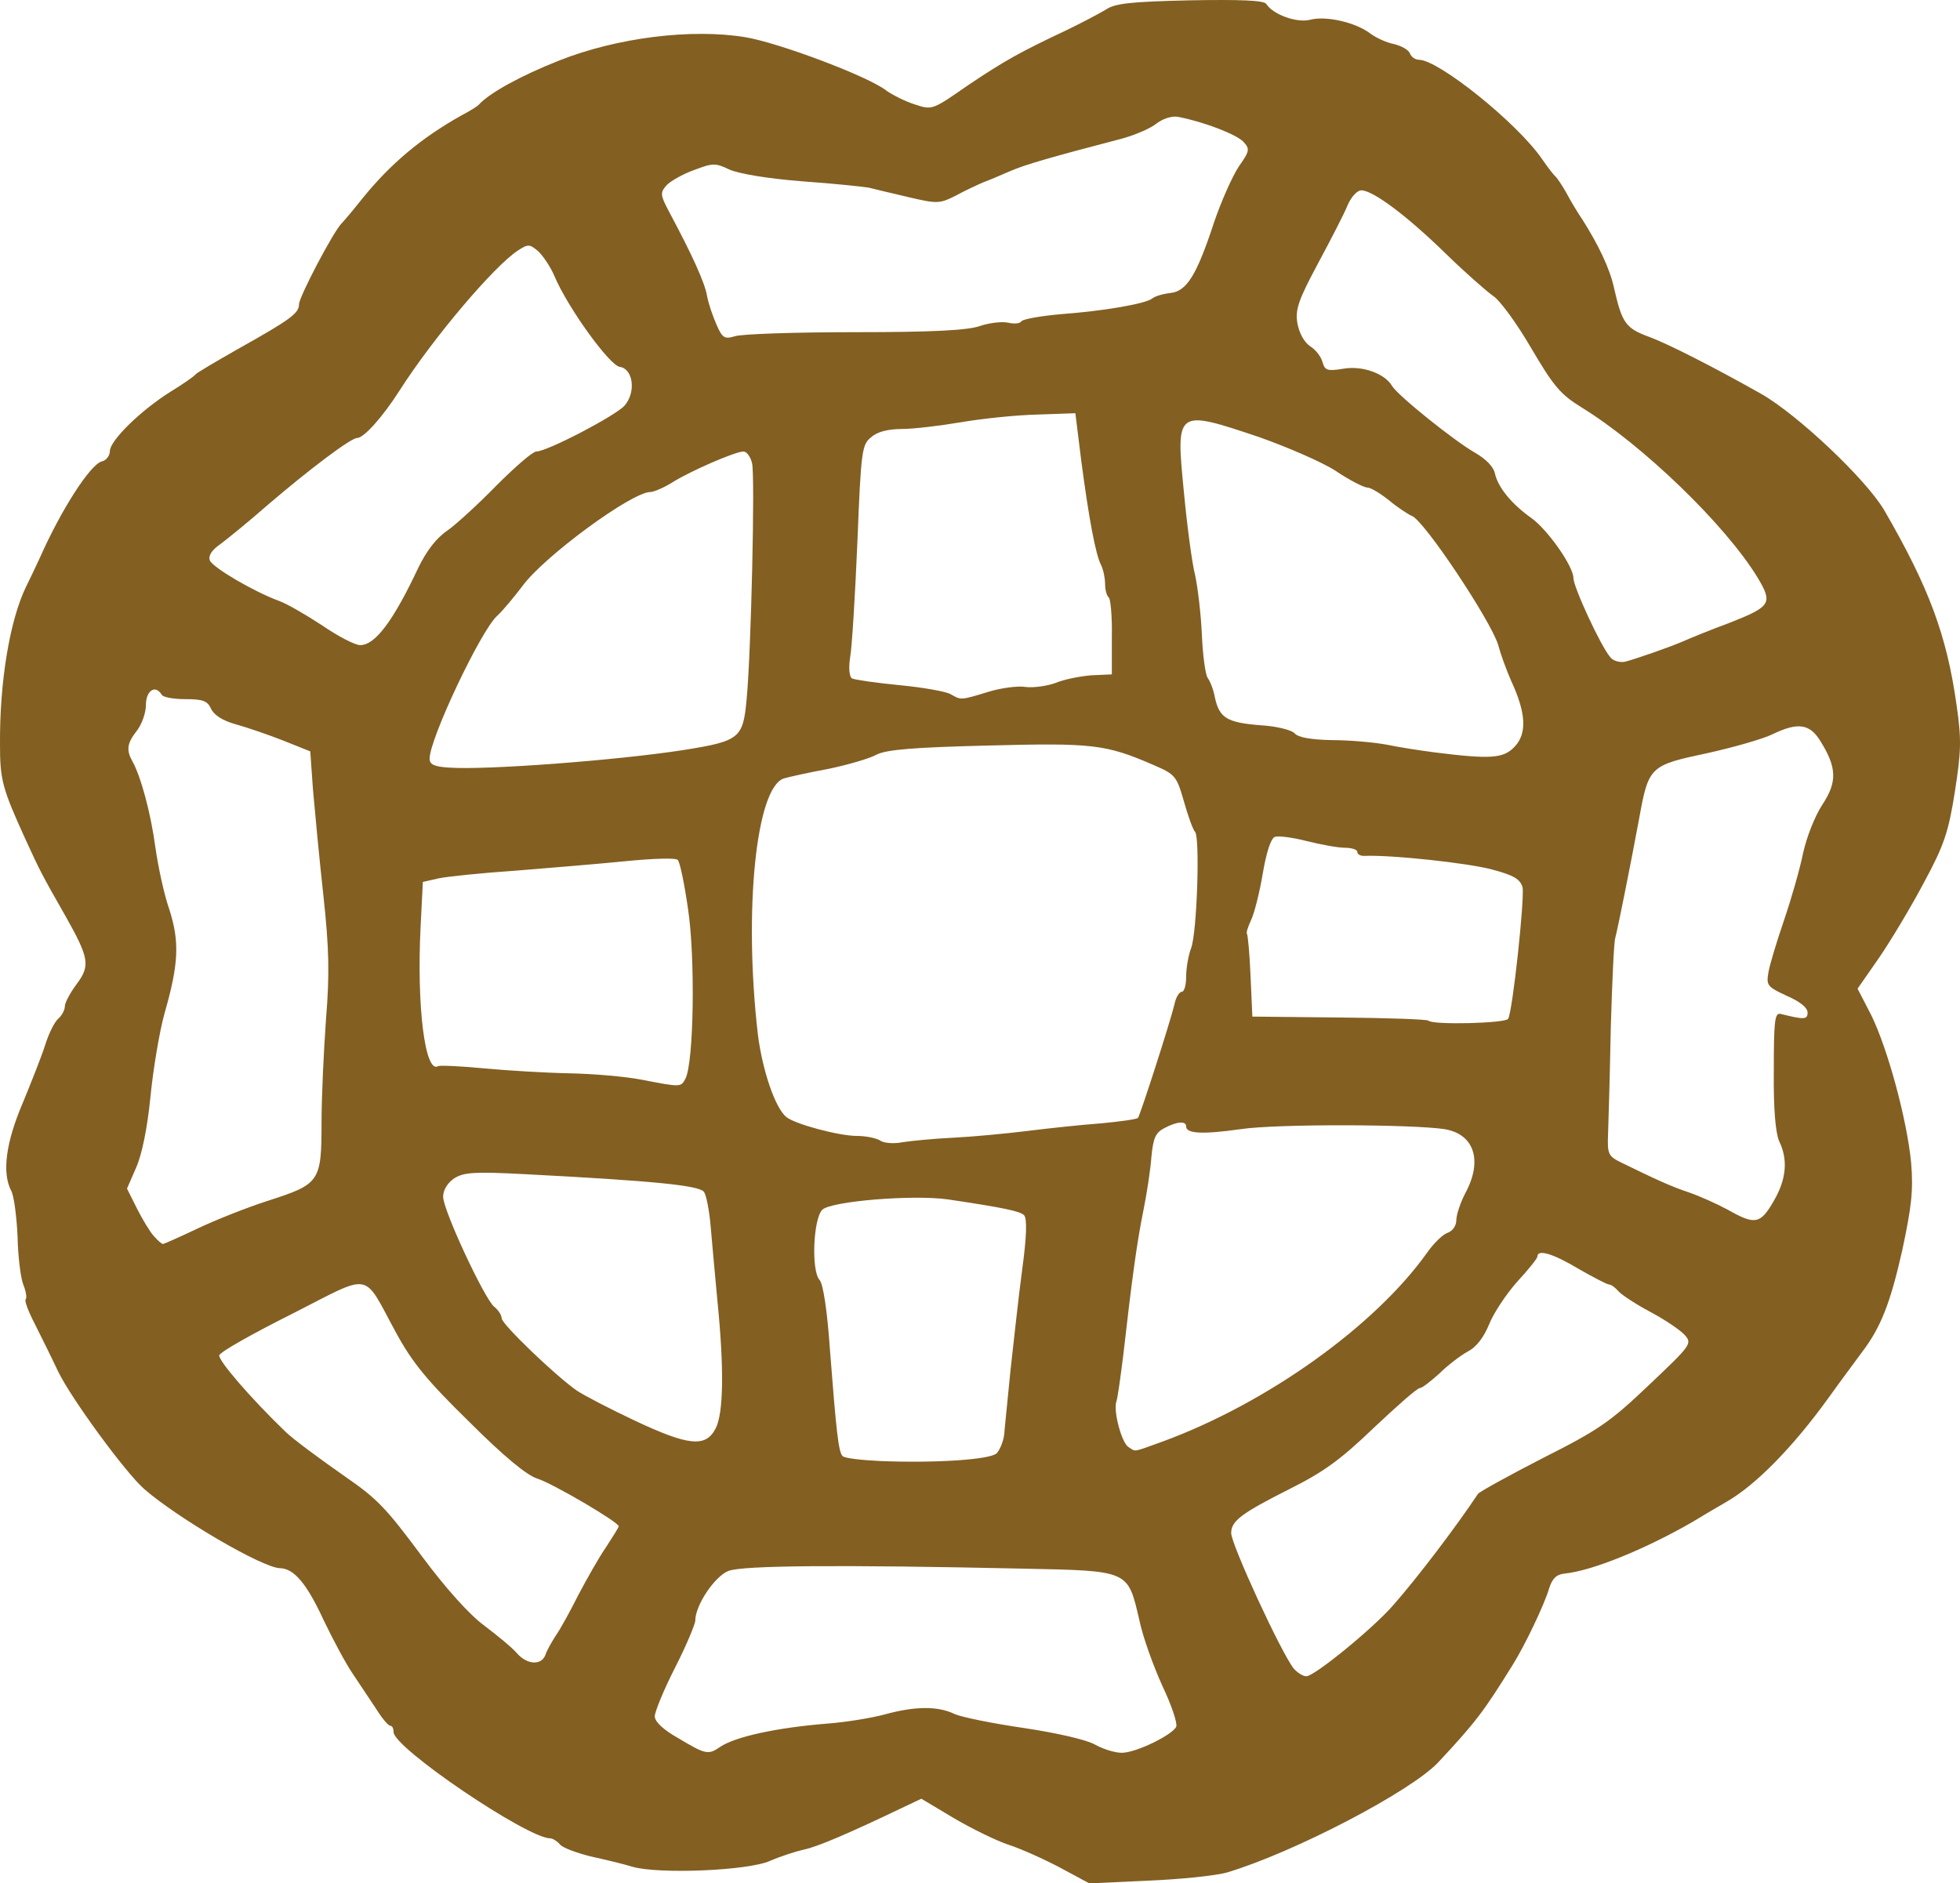 <svg xmlns="http://www.w3.org/2000/svg" xml:space="preserve" viewBox="0 0 435.25 418.272">
  <path fill="#835f22" d="M223.903 409.673c2.8.899 7.9 3.199 11.5 5.1l6.5 3.5 13-.6c7.2-.301 15-1.101 17.5-1.801 14.8-4.399 40.9-18 47-24.5 8.4-9 10.1-11.3 16.5-21.6 2.7-4.3 7.1-13.5 8.1-17 .7-2.2 1.601-3.1 3.4-3.3 6.2-.601 18.1-5.5 28.5-11.5 1.1-.7 4.5-2.7 7.6-4.5 6.4-3.7 14.601-12 22.601-23.101 3-4.199 6.399-8.699 7.399-10.1 4.2-5.5 6.301-11 8.9-22.5 2.1-9.8 2.5-13.4 2-19.5-.9-9.5-5.2-25.401-8.9-32.901l-3-5.8 4.801-6.899c2.6-3.8 7.1-11.3 9.899-16.601 4.5-8.3 5.5-11.3 6.9-20.2 1.399-8.9 1.5-11.6.399-19.2-2.199-15.7-6.199-26.3-16.1-43.4-4.1-6.9-19.1-21.1-27.3-25.8-10.101-5.7-20.601-11.1-25-12.7-5.101-1.9-5.9-3-7.7-10.9-.9-4.2-3.5-9.6-7-15.1-1.1-1.6-2.7-4.3-3.6-6-.9-1.6-2-3.2-2.301-3.5-.399-.3-1.8-2.1-3.1-4-5.6-8.1-23-22-27.3-22-.8 0-1.7-.6-2-1.4-.3-.8-1.9-1.7-3.601-2.1-1.6-.3-4-1.4-5.3-2.4-3.2-2.4-9.7-3.9-13.2-3-2.899.8-8.3-1.1-9.8-3.5-.5-.8-5.8-1-17-.8-13.3.3-16.7.7-18.701 2.1-1.5.9-5.3 2.9-8.6 4.5-10.4 4.9-13.8 6.8-22 12.3-7.9 5.5-7.9 5.5-11.8 4.2-2.2-.7-4.9-2.1-6.2-3-3.8-3.1-23.7-10.6-31.3-11.9-12.1-2-28.7.1-41.5 5.2-8.6 3.4-15.4 7.2-17.7 9.7-.3.4-2.1 1.5-4 2.5-8.9 5-15.7 10.7-22 18.5-1.9 2.4-4 4.9-4.6 5.5-1.9 2-9.4 16.3-9.4 17.9 0 2-1.9 3.4-13.5 9.9-4.9 2.8-9.2 5.3-9.5 5.7s-2.7 2.1-5.5 3.8c-6.7 4.2-13.5 10.9-13.5 13.2 0 1-.8 2.1-1.8 2.3-2.6.7-9.1 10.9-13.7 21.3-1 2.2-2.4 5.1-3.1 6.5-3.6 7.4-5.9 21-5.8 35.1 0 7.8.5 9.7 5.6 20.9 3.3 7.2 3.6 7.8 8.9 17.1 5.3 9.4 5.6 11.1 2.5 15.2-1.4 1.9-2.6 4.101-2.6 4.9 0 .899-.7 2.1-1.5 2.8s-2.1 3.3-2.9 5.9c-.8 2.5-3.1 8.3-5 12.9-3.7 8.7-4.6 15.4-2.5 19.4.6 1.1 1.2 5.7 1.4 10.2.1 4.399.7 9.3 1.3 10.699.6 1.5.8 2.9.5 3.2-.3.3.6 2.7 2 5.4 1.3 2.6 3.7 7.399 5.2 10.6 2.9 6 14.9 22.4 19.1 26.101 7.3 6.399 26.4 17.6 30.2 17.6 3.1.1 5.9 3.4 9.6 11.4 2.1 4.399 5 9.8 6.5 12 1.5 2.3 3.9 5.8 5.2 7.8 1.3 2.1 2.7 3.8 3.2 3.8.4 0 .7.6.7 1.4 0 3.5 29.7 23.6 34.8 23.6.5 0 1.5.6 2.1 1.3.6.8 3.7 1.9 6.8 2.7 3.2.7 7.4 1.7 9.3 2.3 5.8 1.7 25.7.9 30.6-1.3 2.3-1 5.7-2.1 7.5-2.5 3-.6 10.2-3.7 22.3-9.5l3.8-1.8 7.2 4.3c3.904 2.302 9.404 5.002 12.104 5.903zm-12.3-157c-4.2.199-9.3.699-11.2 1-1.9.399-4.2.199-5-.4-.8-.5-3.1-1-5.1-1-4 0-13.7-2.6-15.7-4.2-2.5-2.1-5.3-10.4-6.3-18.3-3.2-27.6-.4-55 5.8-56.9 1-.3 5.4-1.3 9.8-2.1 4.3-.9 9.2-2.3 10.8-3.2 2.2-1.1 8.3-1.6 24.7-2 23.2-.6 26.1-.3 36.701 4.3 4.899 2.1 5.2 2.5 6.8 8.1.9 3.2 2 6.3 2.5 6.8 1.1 1.4.4 22.5-.9 25.8-.6 1.601-1.1 4.4-1.1 6.3 0 1.9-.4 3.4-1 3.4-.5 0-1.3 1.2-1.6 2.8-1 4.101-7.601 24.601-8.101 25.201-.3.3-3.899.8-8.1 1.2-4.2.3-11.7 1.1-16.5 1.7-4.8.598-12.3 1.299-16.5 1.499zm15.399 29.199c-.8 6-1.899 16.101-2.6 22.4-.6 6.3-1.3 12.8-1.4 14.3-.199 1.601-1 3.5-1.699 4.2-1.5 1.4-13.601 2.2-25.9 1.7-4.1-.2-7.8-.601-8.3-1.101-.9-.899-1.4-5.5-2.8-23.6-.6-8.7-1.5-14.6-2.3-15.5-1.9-2.1-1.4-13.6.6-15.6 1.9-1.9 20.1-3.4 27.9-2.301 12.1 1.801 16 2.601 16.9 3.5.7.702.599 4.702-.401 12.002zm-38.199-136c.4-2.2 1.1-13.8 1.6-25.6.8-20.3 1-21.6 3.1-23.2 1.3-1.2 3.8-1.8 6.8-1.8 2.5 0 8.4-.7 13.1-1.5s12.3-1.6 16.9-1.7l8.5-.3 1.3 10.5c1.7 12.9 3.2 20.9 4.399 23.2.5 1 .9 2.9.9 4.2 0 1.4.4 2.7.8 3 .4.2.8 4.2.7 8.8v8.3l-4.5.2c-2.5.2-6.1.9-8 1.7-1.9.7-4.9 1.1-6.6.9-1.7-.3-5.5.2-8.4 1.1-6.2 1.9-6 1.8-8.3.5-1-.6-6.1-1.5-11.3-2-5.2-.5-10-1.2-10.6-1.5-.599-.4-.799-2.3-.399-4.8zm59.1 165.4c.3-.8.9-5.3 1.5-10 2-17.6 3.1-25.5 4.5-32.4.8-3.899 1.6-9.3 1.8-12.1.4-4 .9-5.2 2.8-6.2 2.801-1.5 4.9-1.7 4.9-.399 0 1.6 3.6 1.8 12.1.6 7.9-1.2 38.101-1.1 45.301 0 6.6 1.1 8.5 7 4.6 14.2-1.1 2.1-2 4.8-2 6s-.8 2.399-1.9 2.8c-1 .3-3 2.2-4.5 4.3-11.6 16.4-35.699 33.601-58.899 42.101-6.7 2.399-5.8 2.3-7.5 1.199-1.501-.9-3.402-7.9-2.702-10.101zm29.901-106.9c.699-1.4 1.899-6.1 2.6-10.3.8-4.7 1.8-7.9 2.7-8.2.7-.3 3.899.1 7 .9 3.2.8 7 1.5 8.5 1.5s2.8.4 2.8.9c0 .6.8 1 1.8.9 6.2-.2 22.7 1.6 28 3 5 1.3 6.4 2.2 6.9 4 .5 2.3-2.2 27.601-3.2 29.2-.6 1-16.8 1.4-17.7.4-.3-.301-9.2-.601-19.8-.7l-19.3-.2-.4-9c-.2-4.9-.6-9.1-.8-9.4-.201-.2.2-1.5.9-3zm88.399 103.2c-8.6 8.2-11.2 10-23.5 16.2-7.6 3.9-14.1 7.5-14.5 8-4.7 7.1-13.5 18.7-18.8 24.7-4.4 5.1-17.5 15.8-19.3 15.8-.8 0-2-.8-2.8-1.7-2.801-3.5-13.9-27.6-13.9-30.1 0-2.7 2.3-4.4 13-9.8 7.6-3.801 11.3-6.5 18.7-13.601 5.1-4.8 9.6-8.8 10.2-8.8.5 0 2.399-1.5 4.3-3.2 1.8-1.8 4.7-4 6.3-4.899 2-1 3.6-3.2 4.8-6.101 1-2.5 3.8-6.7 6.2-9.399 2.5-2.7 4.5-5.2 4.5-5.601 0-1.7 3.4-.7 9.1 2.7 3.301 1.9 6.4 3.5 6.801 3.5.5 0 1.399.7 2.1 1.5s3.9 2.9 7.1 4.6c3.2 1.7 6.601 4 7.601 5.101 1.699 1.9 1.499 2.201-7.902 11.1zm38.101-142.9c3.6 5.8 3.699 9 .399 14-1.7 2.6-3.5 7.2-4.3 10.8-.7 3.5-2.6 10.1-4.2 14.8-1.6 4.7-3.2 9.9-3.5 11.7-.5 2.899-.2 3.2 4.101 5.2 2.8 1.199 4.6 2.6 4.6 3.699 0 1.601-.8 1.601-6 .301-1.3-.301-1.5 1.6-1.5 12.6-.1 8.6.4 13.901 1.2 15.701 2 4.1 1.6 8.5-1.3 13.399-2.9 5-4.101 5.2-10.101 1.801-2.399-1.301-6.2-3-8.5-3.801-4.2-1.399-7.399-2.899-14.8-6.5-3.3-1.6-3.5-1.899-3.3-6.699.1-2.7.399-13.201.6-23.401.3-10.2.7-19.2 1-20 .5-1.8 3.3-15.7 5.3-26.5 2.101-11.6 2.4-11.8 15.101-14.5 5.899-1.3 12.5-3.2 14.5-4.2 5.599-2.7 8.299-2.4 10.7 1.6zm-111.601-106.2c2.9-5.4 5.9-11.2 6.601-13 .8-1.8 2.1-3.2 3-3.2 2.6 0 10.199 5.7 18.899 14.2 4.2 4.1 8.9 8.2 10.3 9.2 1.5.9 5.301 6.1 8.5 11.6 5 8.5 6.5 10.3 11.2 13.2 13.5 8.3 31.9 26 39.101 37.8 3.399 5.7 3 6.4-6.101 10-4.6 1.7-9.2 3.6-10.3 4.1-3 1.3-10.7 4-13.1 4.6-1.101.2-2.601-.2-3.2-1-2.101-2.4-8.2-15.6-8.2-17.6 0-2.6-5.7-10.7-9.3-13.3-4.4-3.1-7.4-6.8-8.101-9.8-.3-1.6-2-3.3-4.399-4.7-4.601-2.6-17.3-12.8-18.5-14.9-1.601-2.7-6.5-4.5-10.7-3.8-3.6.6-4.2.4-4.7-1.4-.3-1.2-1.5-2.8-2.8-3.6-1.3-.9-2.4-2.9-2.8-5.1-.499-3 .201-5.1 4.6-13.3zm3.901 46.1c3.1 2.1 6.3 3.7 7 3.7.8 0 2.899 1.3 4.8 2.8 1.9 1.6 4.2 3.1 5.1 3.5 2.7.9 17.7 23.5 19.2 28.7.5 1.9 1.8 5.5 2.9 8 3.3 7.1 3.5 11.6.8 14.5-2.5 2.7-5.3 2.9-18 1.3-3-.4-7.7-1.1-10.5-1.7-2.7-.5-8.2-1-12.1-1-4.801-.1-7.5-.6-8.301-1.5-.6-.7-3.899-1.6-7.6-1.8-7.4-.6-9.1-1.6-10.1-6.1-.301-1.8-1.101-3.7-1.601-4.4-.5-.6-1.1-4.9-1.3-9.5-.2-4.6-.9-10.5-1.5-13.3-.7-2.7-1.8-11.1-2.5-18.5-1.8-18.4-1.8-18.4 16.7-12.2 6.202 2.2 13.901 5.5 17.002 7.5zm-148.601-63.4c.8-.9 3.6-2.5 6.1-3.4 4.2-1.6 4.8-1.6 7.9-.1 2.1.9 8.4 2 16.2 2.6 7 .5 13.6 1.2 14.7 1.4 1.1.3 5 1.2 8.8 2.1 6.4 1.5 6.9 1.5 10.5-.3 2-1.1 4.8-2.4 6.2-3 1.4-.5 4.1-1.7 6-2.5 3.2-1.4 9.1-3.1 24.8-7.2 2.9-.8 6.4-2.3 7.7-3.4 1.5-1.1 3.5-1.7 4.8-1.4 5.7 1.1 12.9 3.9 14.4 5.5s1.399 2.1-1 5.5c-1.4 2.1-3.9 7.7-5.5 12.4-3.9 11.9-6.101 15.3-9.7 15.7-1.7.2-3.4.7-4 1.2-1.5 1.2-10.8 2.8-20.3 3.5-4.5.4-8.5 1.1-8.8 1.6-.301.5-1.601.6-2.9.3-1.3-.3-4.1 0-6.2.7-2.7 1-10.7 1.4-27.8 1.4-13.2 0-25.2.4-26.7.9-2.3.7-2.8.4-4.1-2.6-.8-1.8-1.8-4.7-2.1-6.4-.5-2.9-3.2-8.9-8.5-18.8-1.9-3.6-1.9-4.1-.5-5.7zm1.4 65.9c4-2.5 13.9-6.8 15.7-6.8.7 0 1.6 1.2 1.9 2.6.7 2.6-.2 42-1.2 52.4-.8 8.7-1.5 9.3-14 11.3-14.8 2.3-44.1 4.5-52.1 3.9-3.3-.2-4.3-.7-4.3-2 0-4.4 11.4-28.5 15-31.7 1.2-1.1 3.7-4.1 5.6-6.6 4.8-6.6 24.3-20.9 28.4-20.9.8 0 3.1-1 5-2.2zm2.8 132.5c-1 1.9-1 1.9-9.8.2-3.6-.7-10.7-1.3-15.9-1.401-5.2-.1-13.7-.6-19-1.1-5.2-.5-9.8-.7-10.2-.5-2.9 1.8-4.8-13.2-3.9-31l.5-9.9 3.5-.8c1.9-.4 9.6-1.2 17-1.7 7.4-.6 18.4-1.5 24.4-2.1s11.2-.8 11.7-.3 1.5 5.4 2.3 11c1.6 10.601 1.3 34.001-.6 37.601zm-103.3-118.7c1.6-1.2 6.3-5 10.4-8.6 9.2-7.9 18.6-15 20-15 1.5 0 5.7-4.7 9.4-10.5 7.4-11.6 21-27.7 26.4-31.2 2.2-1.4 2.5-1.4 4.5.3 1.1 1.1 2.7 3.5 3.5 5.4 3 7.1 12.2 19.8 14.5 20.2 3 .4 3.7 5.6 1.1 8.6-1.9 2.2-17.2 10.2-19.6 10.2-.8 0-4.7 3.4-8.8 7.5-4 4.1-8.9 8.6-11 10.1-2.4 1.6-4.6 4.5-6.4 8.2-5.6 11.9-9.6 17.2-12.9 17.2-1.2 0-5-2-8.5-4.4-3.5-2.3-7.8-4.8-9.5-5.4-5.7-2.1-14.7-7.4-15.4-9-.4-1 .4-2.3 2.3-3.6zm-12.7 155.4c-.3 0-1.2-.8-2-1.7-.9-1-2.6-3.8-3.8-6.2l-2.2-4.399 2-4.601c1.3-2.899 2.5-8.699 3.2-15.699.6-6.201 2-14.5 3.1-18.5 3.2-11.101 3.4-16 1.1-23.2-1.2-3.4-2.5-9.6-3.1-13.8-1-7.5-3.2-15.7-5.1-19.1-1.4-2.5-1.2-4 1-6.8 1.1-1.4 2-4 2-5.7 0-3.2 2.1-4.6 3.5-2.3.3.6 2.7 1 5.3 1 3.9 0 4.9.4 5.7 2.2.7 1.4 2.6 2.6 5.5 3.4 2.5.7 7.2 2.3 10.5 3.6l6 2.4.6 8.5c.4 4.6 1.4 15.2 2.3 23.4 1.3 11.9 1.4 17.6.6 27.5-.5 6.9-1 17.3-1 23.1 0 13.101-.4 13.601-11.9 17.301-4.7 1.5-11.7 4.3-15.7 6.199s-7.4 3.399-7.6 3.399zm98.4 67.3c-1.6 2.3-4.3 7.101-6.2 10.7-1.8 3.6-4 7.6-5 9-.9 1.4-2 3.3-2.3 4.3-.9 2.3-4 2.2-6.3-.399-1-1.2-4.3-3.9-7.2-6.101-3.3-2.399-8.6-8.3-13.8-15.3-8.1-10.9-10-12.9-17.1-17.8-5.6-3.9-11.8-8.5-13.3-10-7.7-7.4-15.1-16-14.7-17 .3-.8 7.6-4.9 16.2-9.2 18.1-9.2 15.5-9.6 23.1 4.3 3.6 6.601 6.9 10.601 16.2 19.7 7.6 7.6 12.8 11.9 15.1 12.6 3.5 1.101 18.1 9.7 18.1 10.601 0 .2-1.3 2.299-2.8 4.599zm-6.6-34.8c-4.7-3.3-16.6-14.7-16.6-16 0-.7-.8-1.9-1.7-2.6-2.2-1.9-11.3-21.4-11.3-24.4 0-1.5 1-3.1 2.5-4.1 2.1-1.301 4.4-1.5 15.7-.9 28.9 1.5 38.5 2.5 39.7 3.9.5.6 1.2 4 1.5 7.6.3 3.6 1 11 1.5 16.5 1.5 14.9 1.4 25.1-.4 28.5-2.2 4.2-5.9 3.9-18-1.8-5.5-2.6-11.3-5.6-12.9-6.7zm68.4 72c-3 .8-8.6 1.7-12.5 2-11.3.9-20.6 2.9-24 5.2-2.6 1.8-3.2 1.7-9.2-1.9-3.4-1.899-5.3-3.7-5.3-4.899 0-1 2-5.9 4.5-10.801 2.5-4.899 4.5-9.699 4.5-10.5 0-3.399 4.4-9.899 7.4-11 3.2-1.199 24.1-1.399 65.3-.5 23.8.5 23.3.301 25.9 11.4.801 3.9 3.2 10.4 5.101 14.6 2 4.2 3.399 8.301 3.1 9.101-.8 1.8-8.899 5.8-12.1 5.8-1.5 0-4.101-.8-5.901-1.8-1.899-1.101-8.5-2.601-15.8-3.7-6.9-1-13.8-2.4-15.4-3.1-3.7-1.801-8.7-1.801-15.6.099z"/>
</svg>
